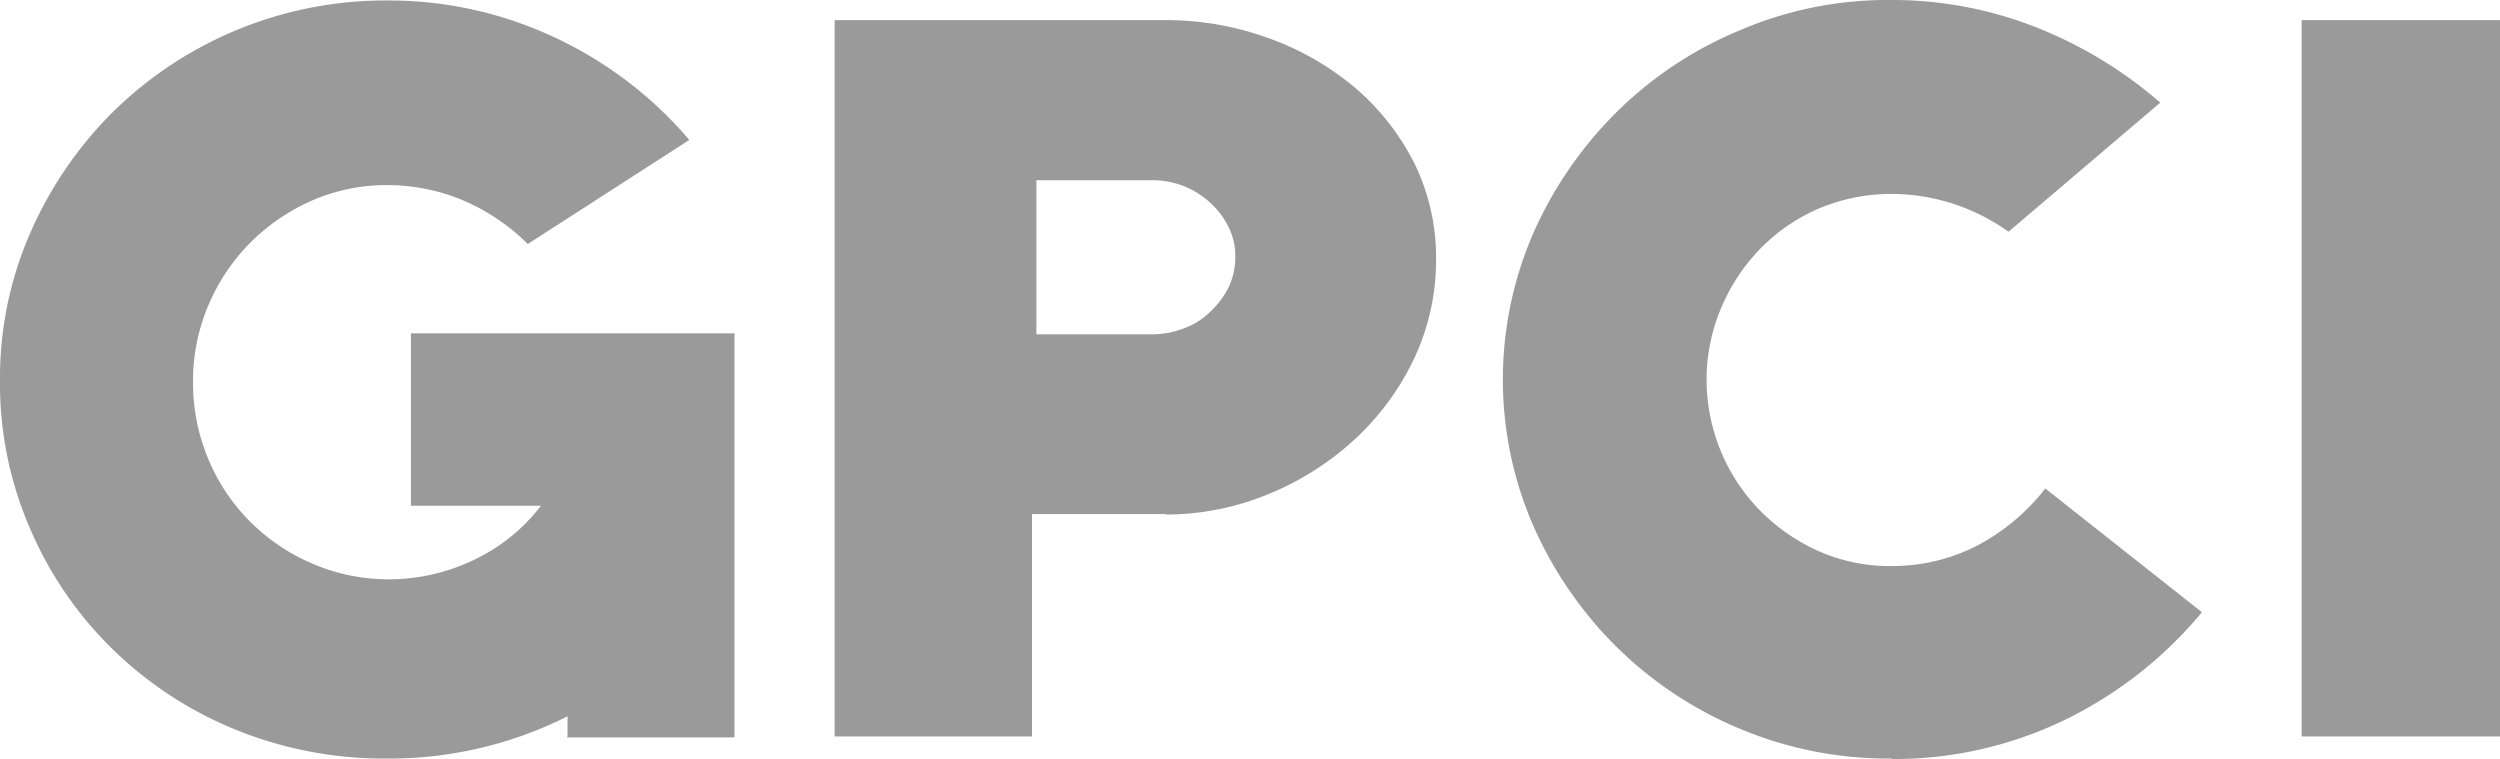 <svg xmlns="http://www.w3.org/2000/svg" xmlns:xlink="http://www.w3.org/1999/xlink" width="201.215" height="61.092" viewBox="0 0 201.215 61.092">
  <defs>
    <clipPath id="clip-path">
      <rect id="Retângulo_1193" data-name="Retângulo 1193" width="201.215" height="61.092" fill="#9a9a9a"/>
    </clipPath>
  </defs>
  <g id="Grupo_1670" data-name="Grupo 1670" clip-path="url(#clip-path)">
    <path id="Caminho_1274" data-name="Caminho 1274" d="M45.68,59.244v-1.62a31.928,31.928,0,0,1-14.5,3.4,31.734,31.734,0,0,1-12.329-2.371,30.737,30.737,0,0,1-9.879-6.52A30.029,30.029,0,0,1,2.41,42.49,29.231,29.231,0,0,1,0,30.6,28.992,28.992,0,0,1,2.41,18.78,31.422,31.422,0,0,1,9.049,9.02,31.258,31.258,0,0,1,31.218.01,31.335,31.335,0,0,1,44.534,2.934a31.96,31.96,0,0,1,10.946,8.3l-13,8.377a16.65,16.65,0,0,0-5.216-3.517,15.787,15.787,0,0,0-6.085-1.225,15.061,15.061,0,0,0-6.2,1.3A16.372,16.372,0,0,0,20,19.649a16,16,0,0,0-3.28,5.019,15.561,15.561,0,0,0-1.185,6.046A15.9,15.9,0,0,0,16.715,36.8a15.615,15.615,0,0,0,3.319,5.058A15.972,15.972,0,0,0,25.053,45.3a15.577,15.577,0,0,0,6.2,1.3,15.85,15.85,0,0,0,6.836-1.541,14.745,14.745,0,0,0,5.453-4.386H33.075V26.8H59.116V59.323H45.6Z" transform="translate(0 0.029)" fill="#9a9a9a"/>
    <path id="Caminho_1275" data-name="Caminho 1275" d="M43.673,40.163H32.885v17.9H17V.41H43.634a24.137,24.137,0,0,1,8.219,1.423,22.728,22.728,0,0,1,6.955,3.952,19.575,19.575,0,0,1,4.821,6.085,17.2,17.2,0,0,1,1.778,7.785,18.588,18.588,0,0,1-1.778,8.022,21.207,21.207,0,0,1-4.821,6.52,23.07,23.07,0,0,1-6.955,4.386,21.615,21.615,0,0,1-8.219,1.62m-1.146-26.91H33.241V25.7h9.247a7.264,7.264,0,0,0,2.608-.474,5.947,5.947,0,0,0,2.134-1.344,6.952,6.952,0,0,0,1.462-1.936,5.578,5.578,0,0,0,.553-2.45,5.08,5.08,0,0,0-.553-2.45A6.269,6.269,0,0,0,47.23,15.11,6.985,6.985,0,0,0,45.1,13.766a7.264,7.264,0,0,0-2.608-.474" transform="translate(50.177 1.21)" fill="#9a9a9a"/>
    <path id="Caminho_1276" data-name="Caminho 1276" d="M61.907,61.052a30.8,30.8,0,0,1-12.25-2.41,31.12,31.12,0,0,1-9.918-6.6,31.829,31.829,0,0,1-6.678-9.721,29.525,29.525,0,0,1,0-23.551,31.829,31.829,0,0,1,6.678-9.721,30.9,30.9,0,0,1,9.918-6.6A30.154,30.154,0,0,1,61.907,0a31.526,31.526,0,0,1,11.46,2.134A34.511,34.511,0,0,1,83.522,8.259L71.311,18.651a16.3,16.3,0,0,0-9.326-3.043,15.032,15.032,0,0,0-5.967,1.185,14.775,14.775,0,0,0-4.742,3.28,15.392,15.392,0,0,0-3.122,4.781,14.782,14.782,0,0,0-1.146,5.69,15.176,15.176,0,0,0,1.146,5.769,15,15,0,0,0,3.122,4.742,15.449,15.449,0,0,0,4.7,3.28,14.09,14.09,0,0,0,5.927,1.225,15.016,15.016,0,0,0,6.836-1.62,17.06,17.06,0,0,0,5.532-4.623l12.606,9.958A33.2,33.2,0,0,1,75.7,58.009a31.582,31.582,0,0,1-13.791,3.082" transform="translate(90.348 0)" fill="#9a9a9a"/>
    <rect id="Retângulo_1192" data-name="Retângulo 1192" width="15.964" height="57.654" transform="translate(185.25 1.62)" fill="#9a9a9a"/>
  </g>
</svg>
